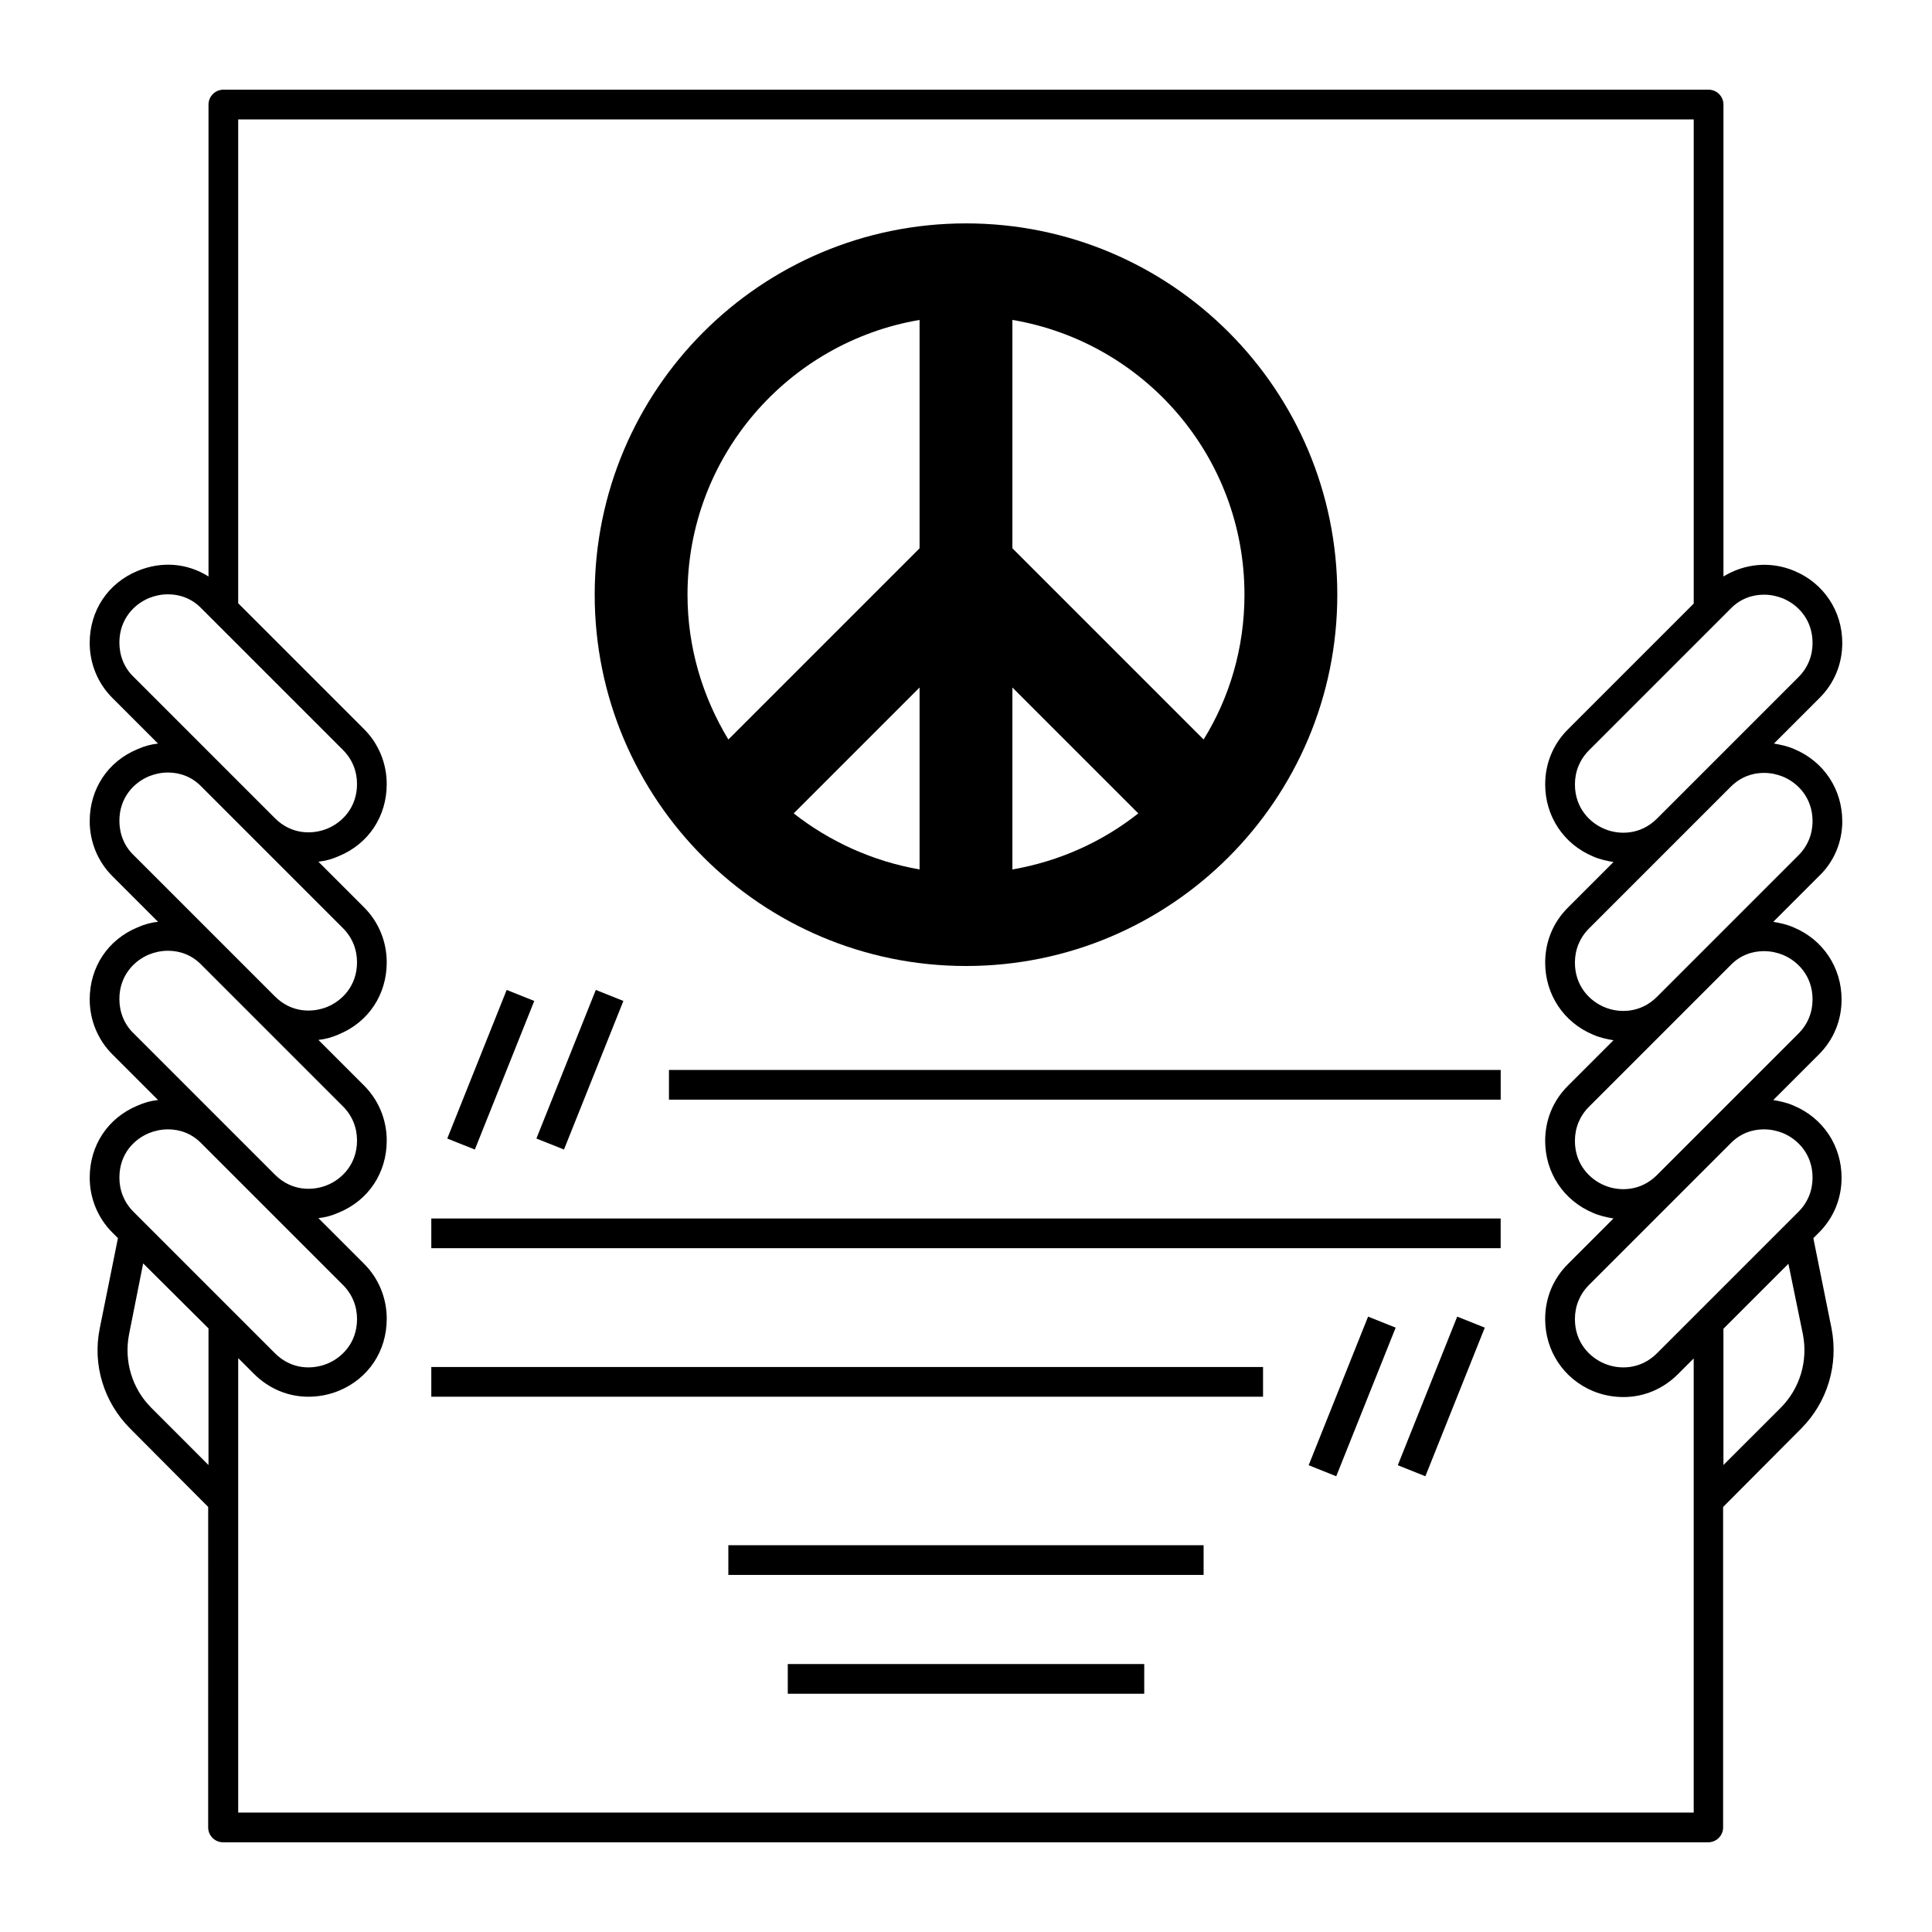 <?xml version="1.0" encoding="UTF-8"?>
<!-- Uploaded to: ICON Repo, www.iconrepo.com, Generator: ICON Repo Mixer Tools -->
<svg fill="#000000" width="800px" height="800px" version="1.1" viewBox="144 144 512 512" xmlns="http://www.w3.org/2000/svg">
 <g>
  <path d="m400 400c54.316 0 98.398-44.082 98.398-98.398 0-54.32-43.984-98.402-98.398-98.402s-98.398 44.082-98.398 98.398c-0.004 54.316 44.078 98.402 98.398 98.402zm12.297-25.586v-48.215l33.359 33.359c-9.445 7.477-20.859 12.691-33.359 14.855zm61.5-72.816c0 14.07-3.938 27.258-10.824 38.375l-50.676-50.676v-60.516c34.934 5.906 61.5 36.211 61.5 72.816zm-119.46 57.957 33.359-33.359v48.215c-12.398-2.16-23.812-7.375-33.359-14.855zm33.359-130.77v60.516l-50.676 50.676c-6.789-11.219-10.824-24.305-10.824-38.375 0-36.605 26.664-66.91 61.5-72.816z"/>
  <path d="m632.22 361.62c0-8.461-4.922-15.844-12.695-19.09-1.77-0.789-3.641-1.18-5.41-1.477l12.102-12.102c3.938-3.938 6.004-9.055 6.004-14.562 0-8.461-4.922-15.844-12.695-19.09-6.297-2.656-13.188-1.969-18.793 1.477v-125.07c0-2.164-1.77-3.938-3.938-3.938h-393.6c-2.164 0-3.938 1.77-3.938 3.938v125.07c-5.609-3.543-12.398-4.133-18.793-1.477-7.871 3.246-12.695 10.527-12.695 19.09 0 5.512 2.164 10.727 6.004 14.562l12.102 12.102c-1.871 0.195-3.641 0.688-5.41 1.477-7.871 3.246-12.695 10.527-12.695 19.09 0 5.512 2.164 10.727 6.004 14.562l12.102 12.102c-1.871 0.195-3.641 0.688-5.41 1.477-7.871 3.246-12.695 10.527-12.695 19.09 0 5.512 2.164 10.727 6.004 14.562l12.102 12.102c-1.871 0.195-3.641 0.688-5.41 1.477-7.871 3.246-12.695 10.527-12.695 19.09 0 5.512 2.164 10.727 6.004 14.562l1.477 1.477-4.82 23.91c-1.969 9.645 1.082 19.582 8.07 26.566l20.664 20.762-0.004 84.93c0 2.164 1.77 3.938 3.938 3.938h393.6c2.164 0 3.938-1.77 3.938-3.938v-84.918l20.664-20.762c6.988-6.988 9.938-16.926 8.07-26.566l-4.82-23.91 1.477-1.477c3.938-3.938 6.004-9.055 6.004-14.562 0-8.461-4.922-15.844-12.695-19.09-1.77-0.789-3.641-1.18-5.41-1.477l12.102-12.102c3.938-3.938 6.004-9.055 6.004-14.562 0-8.461-4.922-15.844-12.695-19.09-1.77-0.789-3.641-1.18-5.41-1.477l12.102-12.102c4.027-3.848 6.191-9.062 6.191-14.574zm-20.762-60.023c1.871 0 3.543 0.395 5.019 0.984 3.836 1.574 7.871 5.512 7.871 11.809 0 3.445-1.277 6.594-3.738 9.055l-37.492 37.492c-4.43 4.43-10.137 4.328-13.875 2.754-3.836-1.574-7.871-5.512-7.871-11.809 0-3.445 1.277-6.594 3.738-9.055l37.492-37.492c2.656-2.754 5.902-3.738 8.855-3.738zm-435.82 12.695c0-6.297 4.035-10.234 7.871-11.809 1.477-0.59 3.148-0.984 5.019-0.984 2.953 0 6.199 0.984 8.855 3.738l37.492 37.492c2.461 2.461 3.738 5.609 3.738 9.055 0 6.297-4.035 10.234-7.871 11.809s-9.445 1.672-13.875-2.754l-37.492-37.492c-2.457-2.363-3.738-5.613-3.738-9.055zm0 47.23c0-6.297 4.035-10.234 7.871-11.809 1.477-0.59 3.148-0.984 5.019-0.984 2.953 0 6.199 0.984 8.855 3.738l37.492 37.492c2.461 2.461 3.738 5.609 3.738 9.055 0 6.297-4.035 10.234-7.871 11.809s-9.445 1.672-13.875-2.754l-37.492-37.492c-2.457-2.363-3.738-5.609-3.738-9.055zm0 47.234c0-6.297 4.035-10.234 7.871-11.809 1.477-0.59 3.148-0.984 5.019-0.984 2.953 0 6.199 0.984 8.855 3.738l37.492 37.492c2.461 2.461 3.738 5.609 3.738 9.055 0 6.297-4.035 10.234-7.871 11.809-3.836 1.574-9.445 1.672-13.875-2.754l-37.492-37.492c-2.457-2.363-3.738-5.613-3.738-9.055zm7.875 35.52c1.477-0.59 3.148-0.984 5.019-0.984 2.953 0 6.199 0.984 8.855 3.738l37.492 37.492c2.461 2.461 3.738 5.609 3.738 9.055 0 6.297-4.035 10.234-7.871 11.809-3.836 1.574-9.445 1.672-13.875-2.754l-37.492-37.492c-2.461-2.461-3.738-5.609-3.738-9.055-0.004-6.394 4.031-10.234 7.871-11.809zm0.59 72.816c-5.117-5.117-7.281-12.398-5.902-19.484l3.738-18.793 17.316 17.223v36.211zm23.023 107.26v-120.44l4.133 4.133c4.035 4.035 9.152 6.102 14.465 6.102 2.656 0 5.41-0.492 8.07-1.574 7.871-3.246 12.695-10.527 12.695-19.09 0-5.512-2.164-10.727-6.004-14.562l-12.102-12.102c1.871-0.195 3.641-0.688 5.41-1.477 7.871-3.246 12.695-10.527 12.695-19.09 0-5.512-2.164-10.727-6.004-14.562l-12.102-12.102c1.871-0.195 3.641-0.688 5.41-1.477 7.871-3.246 12.695-10.527 12.695-19.09 0-5.512-2.164-10.727-6.004-14.562l-12.102-12.102c1.871-0.195 3.641-0.688 5.41-1.477 7.871-3.246 12.695-10.527 12.695-19.09 0-5.512-2.164-10.727-6.004-14.562l-33.359-33.363v-128.22h385.73v128.31l-33.359 33.359c-3.938 3.938-6.004 9.055-6.004 14.562 0 8.461 4.922 15.844 12.695 19.09 1.77 0.789 3.641 1.18 5.41 1.477l-12.102 12.102c-3.938 3.938-6.004 9.055-6.004 14.562 0 8.461 4.922 15.844 12.695 19.09 1.77 0.789 3.641 1.18 5.41 1.477l-12.102 12.102c-3.938 3.938-6.004 9.055-6.004 14.562 0 8.461 4.922 15.844 12.695 19.09 1.77 0.789 3.641 1.18 5.41 1.477l-12.102 12.102c-3.938 3.938-6.004 9.055-6.004 14.562 0 8.461 4.922 15.844 12.695 19.09 2.656 1.082 5.312 1.574 8.07 1.574 5.312 0 10.43-2.066 14.465-6.102l4.133-4.133v120.35h-385.73zm414.66-126.74c1.379 7.086-0.789 14.367-5.902 19.484l-15.156 15.152v-36.113l17.219-17.219zm-10.332-54.32c1.871 0 3.543 0.395 5.019 0.984 3.836 1.574 7.871 5.512 7.871 11.809 0 3.445-1.277 6.594-3.738 9.055l-37.492 37.492c-4.43 4.43-10.137 4.328-13.875 2.754-3.836-1.574-7.871-5.512-7.871-11.809 0-3.445 1.277-6.594 3.738-9.055l37.492-37.492c2.656-2.754 5.902-3.738 8.855-3.738zm0-47.23c1.871 0 3.543 0.395 5.019 0.984 3.836 1.574 7.871 5.512 7.871 11.809 0 3.445-1.277 6.594-3.738 9.055l-37.492 37.492c-4.43 4.43-10.137 4.328-13.875 2.754-3.836-1.574-7.871-5.512-7.871-11.809 0-3.445 1.277-6.594 3.738-9.055l37.492-37.492c2.656-2.754 5.902-3.738 8.855-3.738zm9.152-25.387-37.492 37.492c-4.43 4.43-10.137 4.328-13.875 2.754-3.836-1.574-7.871-5.512-7.871-11.809 0-3.445 1.277-6.594 3.738-9.055l37.492-37.492c2.754-2.754 5.902-3.738 8.855-3.738 1.871 0 3.543 0.395 5.019 0.984 3.836 1.574 7.871 5.512 7.871 11.809 0 3.445-1.281 6.594-3.738 9.055z"/>
  <path d="m262.53 445.72 15.746-39.379 7.309 2.922-15.746 39.379z"/>
  <path d="m286.15 445.72 15.746-39.379 7.309 2.922-15.746 39.379z"/>
  <path d="m490.81 532.3 15.746-39.379 7.309 2.922-15.746 39.379z"/>
  <path d="m514.43 532.3 15.746-39.379 7.309 2.922-15.746 39.379z"/>
  <path d="m321.28 427.55h220.42v7.871h-220.42z"/>
  <path d="m258.3 466.91h283.39v7.871h-283.39z"/>
  <path d="m258.3 506.27h220.42v7.871h-220.42z"/>
  <path d="m337.02 553.5h125.95v7.871h-125.95z"/>
  <path d="m352.77 584.99h94.465v7.871h-94.465z"/>
 </g>
</svg>
